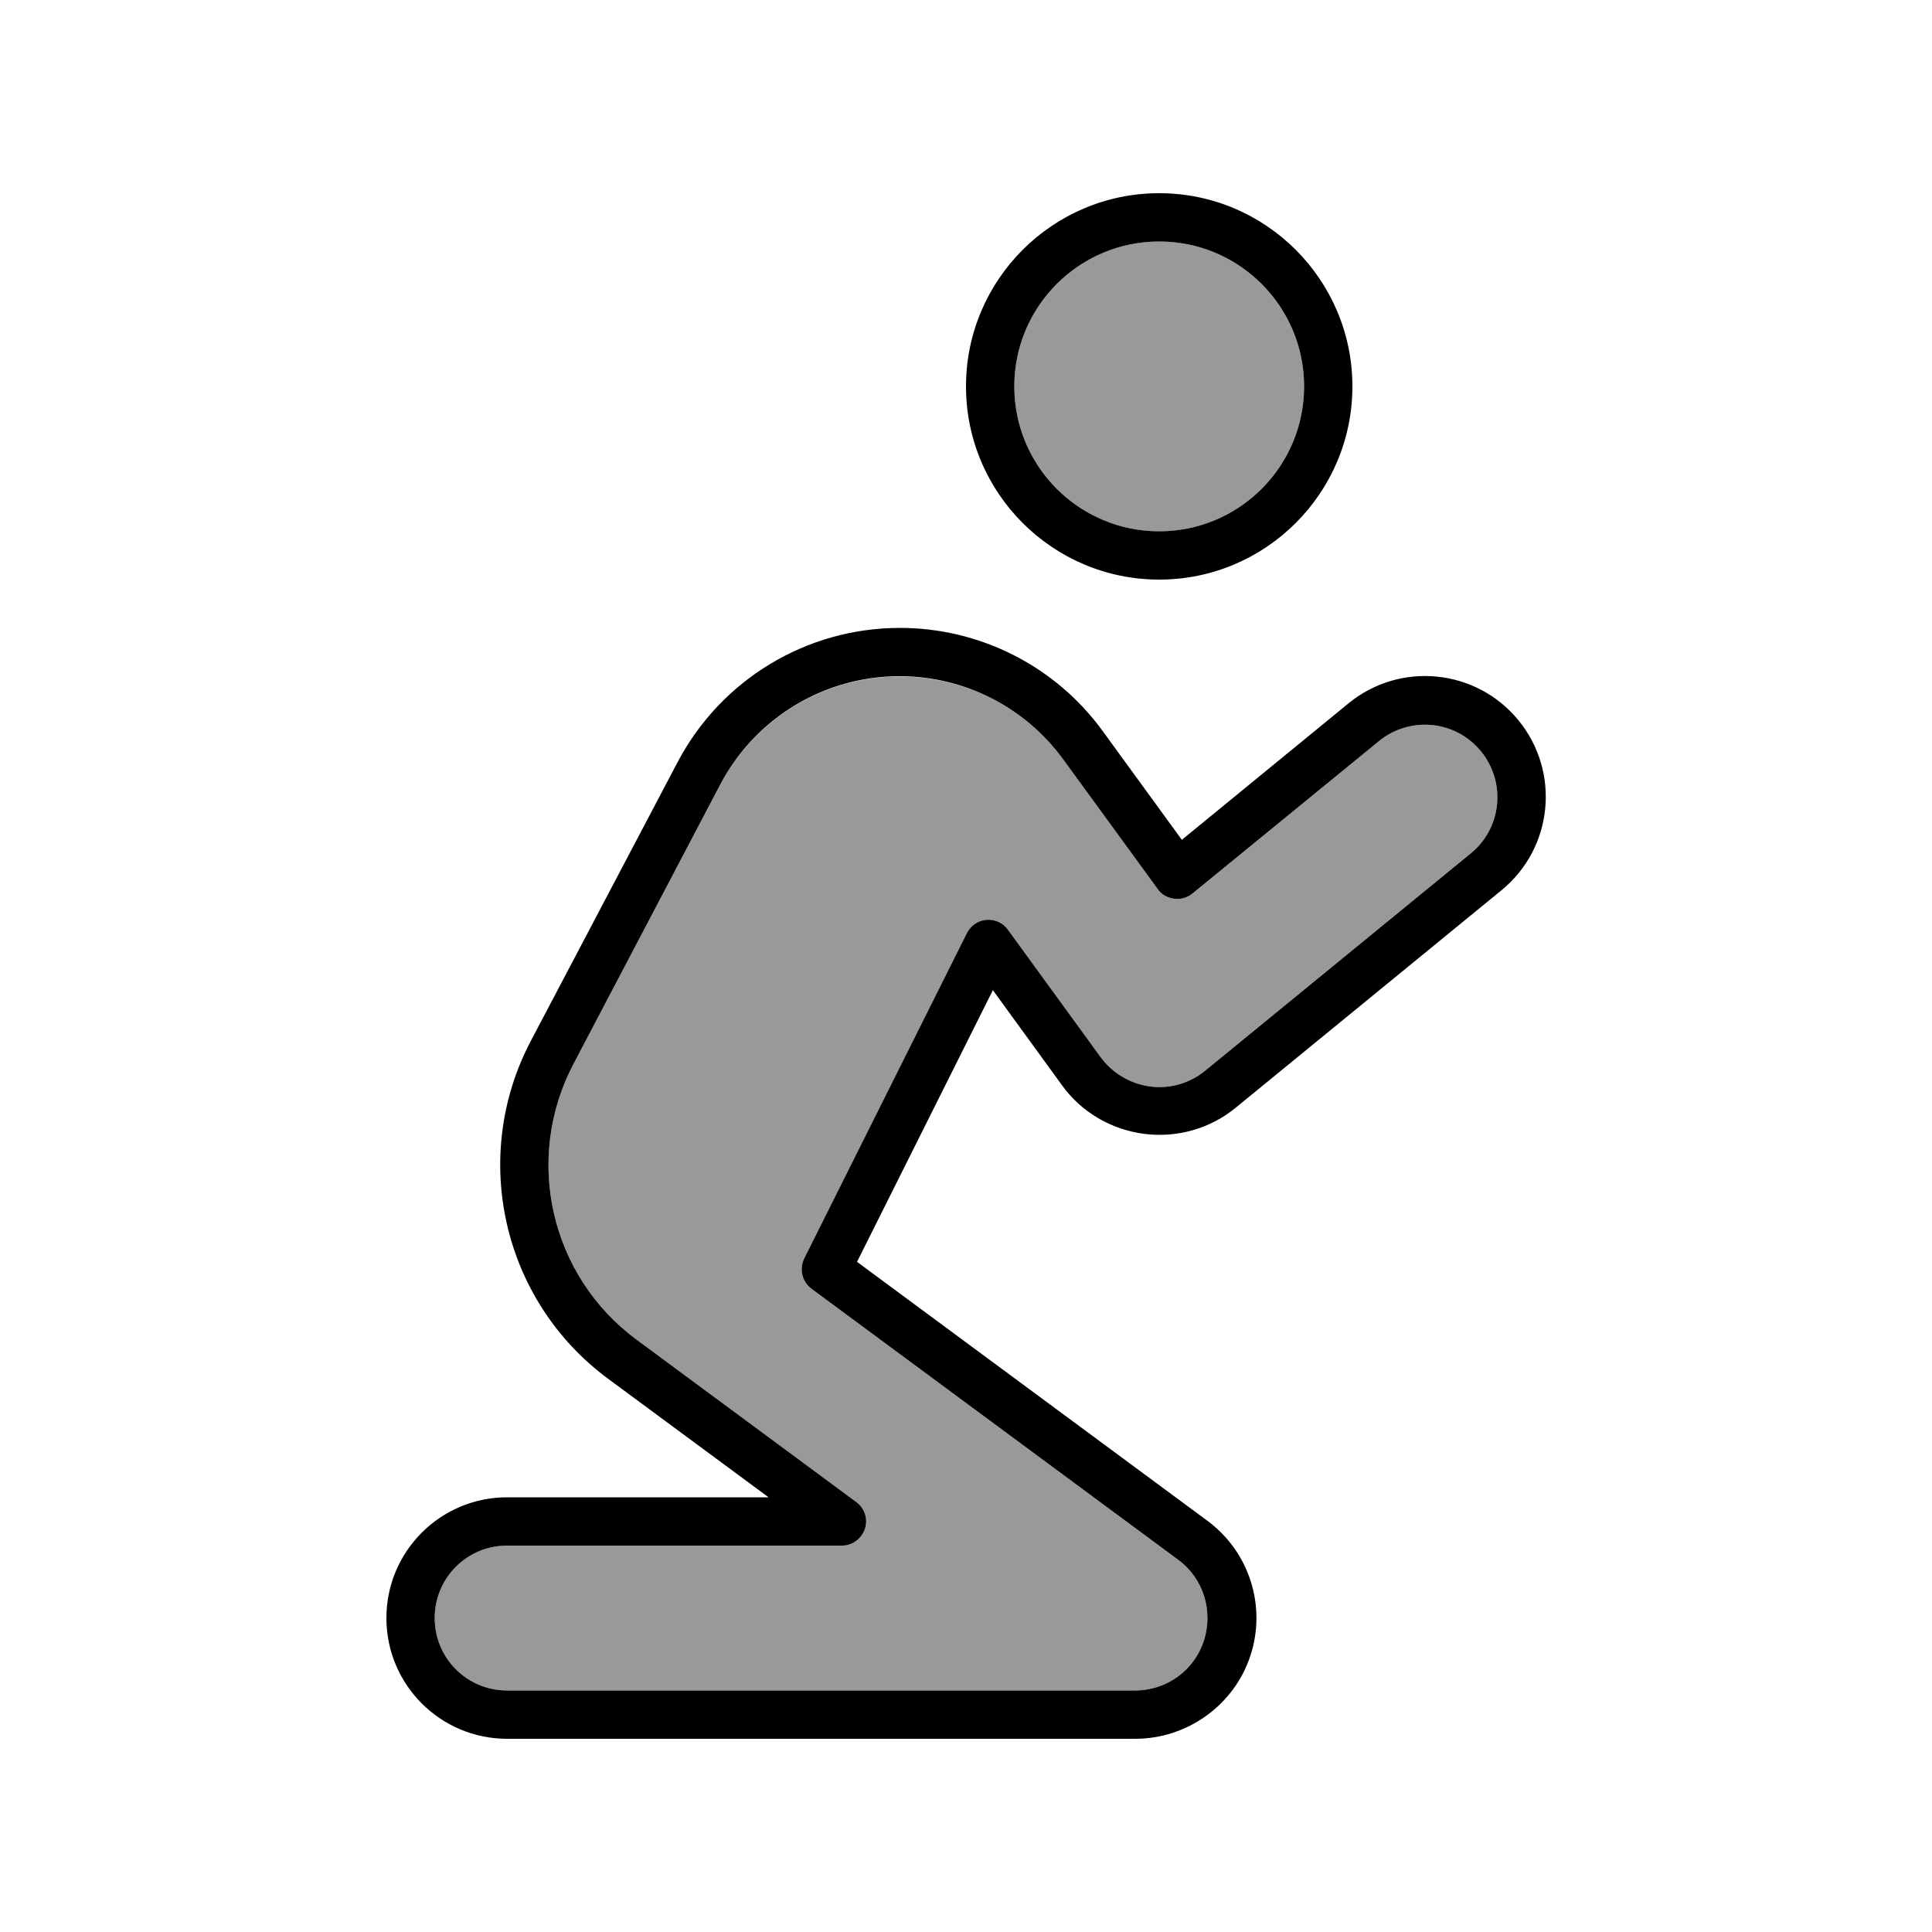 <svg xmlns="http://www.w3.org/2000/svg" viewBox="0 0 640 640"><!--! Font Awesome Pro 7.1.0 by @fontawesome - https://fontawesome.com License - https://fontawesome.com/license (Commercial License) Copyright 2025 Fonticons, Inc. --><path opacity=".4" fill="currentColor" d="M144 536C144 549.3 154.7 560 168 560L376 560C386.4 560 395.6 553.4 398.8 543.5C402 533.6 398.6 522.8 390.3 516.7L268.8 426.9C265.7 424.6 264.7 420.4 266.4 416.9L320.3 309.1C321.6 306.6 324 304.9 326.8 304.7C329.6 304.5 332.3 305.7 333.9 308L364.6 350.2C368.5 355.5 374.4 359 380.9 359.9C387.4 360.8 394.1 358.9 399.2 354.7L487.2 282.7C497.5 274.3 499 259.2 490.6 248.9C482.2 238.6 467.1 237.1 456.8 245.5L395 296C393.3 297.4 391.1 298 388.9 297.7C386.7 297.4 384.7 296.3 383.5 294.5L352.3 251.7C339.7 234.3 319.5 224.1 298 224.1C273.1 224.1 250.2 237.9 238.6 260L190 352.4C173.4 383.9 182.3 422.7 210.9 443.8L283.7 497.6C286.5 499.7 287.6 503.3 286.5 506.5C285.4 509.7 282.4 512 278.9 512L168 512C154.7 512 144 522.7 144 536zM336 128C336 154.5 357.5 176 384 176C410.5 176 432 154.5 432 128C432 101.5 410.5 80 384 80C357.5 80 336 101.5 336 128z"/><path fill="currentColor" d="M384 80C357.5 80 336 101.5 336 128C336 154.5 357.5 176 384 176C410.5 176 432 154.5 432 128C432 101.5 410.5 80 384 80zM448 128C448 163.3 419.3 192 384 192C348.7 192 320 163.3 320 128C320 92.7 348.7 64 384 64C419.3 64 448 92.7 448 128zM298 224C273.1 224 250.2 237.8 238.6 259.9L190 352.4C173.4 383.9 182.3 422.7 210.9 443.8L283.7 497.6C286.5 499.7 287.6 503.3 286.5 506.5C285.4 509.7 282.4 512 278.9 512L168 512C154.7 512 144 522.7 144 536C144 549.3 154.7 560 168 560L376 560C386.4 560 395.6 553.4 398.8 543.5C402 533.6 398.6 522.8 390.3 516.7L268.8 426.9C265.7 424.6 264.7 420.4 266.4 416.9L320.3 309.1C321.6 306.6 324 304.9 326.8 304.7C329.6 304.5 332.3 305.7 333.9 308L364.6 350.2C368.5 355.5 374.4 359 380.9 359.9C387.4 360.8 394.1 358.9 399.2 354.7L487.2 282.7C497.5 274.3 499 259.2 490.6 248.9C482.2 238.6 467.1 237.1 456.8 245.5L395 296C393.3 297.4 391.1 298 388.9 297.7C386.7 297.4 384.7 296.3 383.5 294.5L352.3 251.7C339.7 234.3 319.5 224 298 224zM224.5 252.4C238.9 225.1 267.2 208 298.1 208C324.7 208 349.7 220.7 365.3 242.2L391.5 278.2L446.7 233C463.8 219 489 221.5 503 238.6C517 255.7 514.5 280.9 497.4 294.9L409.4 366.9C400.9 373.9 389.9 377 379 375.6C368.1 374.2 358.2 368.4 351.8 359.5L328.9 328L283.9 418L400 503.8C413.9 514.1 419.6 532.1 414.2 548.5C408.8 564.9 393.3 576 376 576L168 576C145.9 576 128 558.1 128 536C128 513.9 145.9 496 168 496L254.6 496L201.4 456.7C166.5 430.9 155.6 383.4 175.8 344.9L224.5 252.4z"/></svg>
